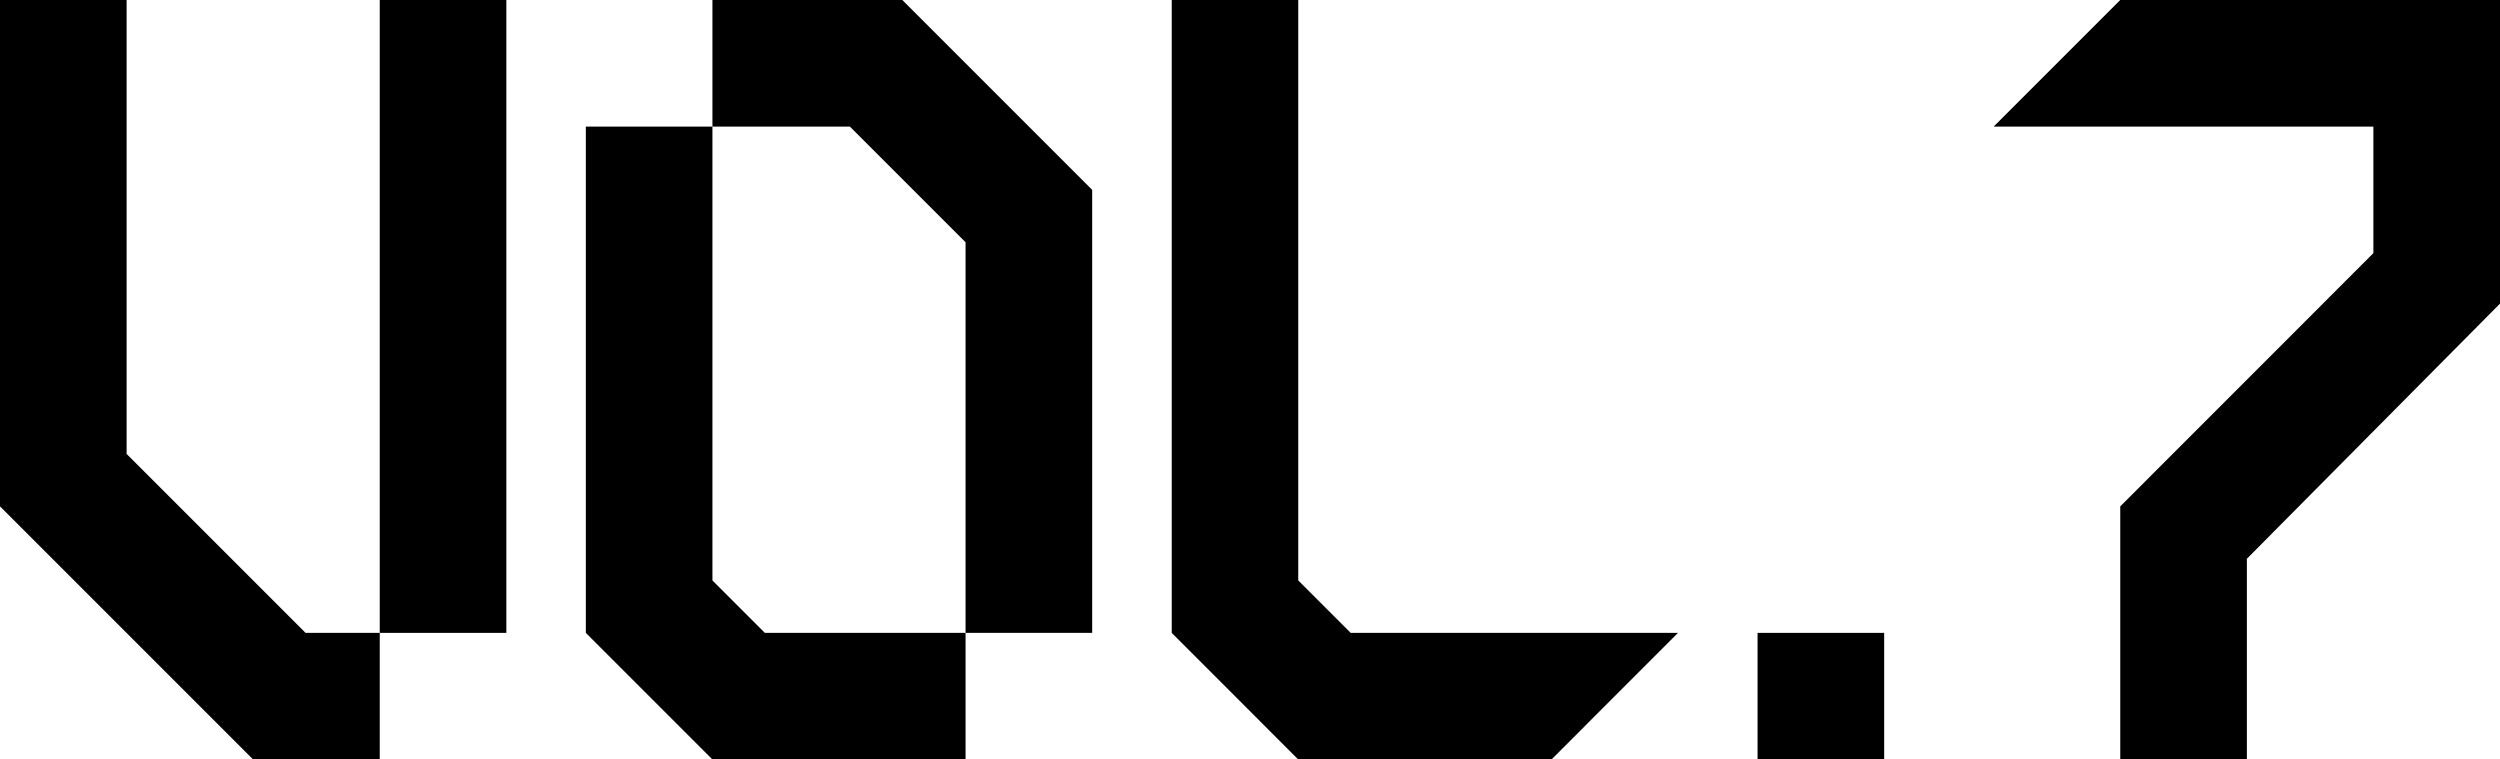 <?xml version="1.0" encoding="UTF-8"?>
<svg id="b" data-name="レイヤー 2" xmlns="http://www.w3.org/2000/svg" viewBox="0 0 269.92 82">
  <g id="c" data-name="レイヤー 1">
    <polygon points="269.92 32.78 269.92 0 228.92 0 215.25 13.67 256.25 13.67 256.25 27.33 228.92 54.67 228.92 82 242.59 82 242.59 60.33 269.92 32.78" fill="#000"/>
    <g>
      <polygon points="97.42 0 76.92 0 76.92 13.67 91.76 13.67 104.25 26.16 104.25 68.33 117.92 68.33 117.92 20.5 97.42 0" fill="#000"/>
      <polygon points="76.92 62.67 76.92 13.67 63.25 13.67 63.25 68.33 76.92 82 104.25 82 104.25 68.33 82.58 68.33 76.92 62.67" fill="#000"/>
    </g>
    <g>
      <rect x="41" width="13.67" height="68.33" fill="#000"/>
      <polygon points="13.67 49.01 13.67 0 0 0 0 54.67 27.33 82 41 82 41 68.33 32.99 68.33 13.67 49.01" fill="#000"/>
    </g>
    <polygon points="145.83 68.33 140.17 62.67 140.17 0 126.51 0 126.51 68.33 140.17 82 167.51 82 181.17 68.33 145.83 68.33" fill="#000"/>
    <rect x="189.76" y="68.33" width="13.67" height="13.67" fill="#000"/>
  </g>
</svg>